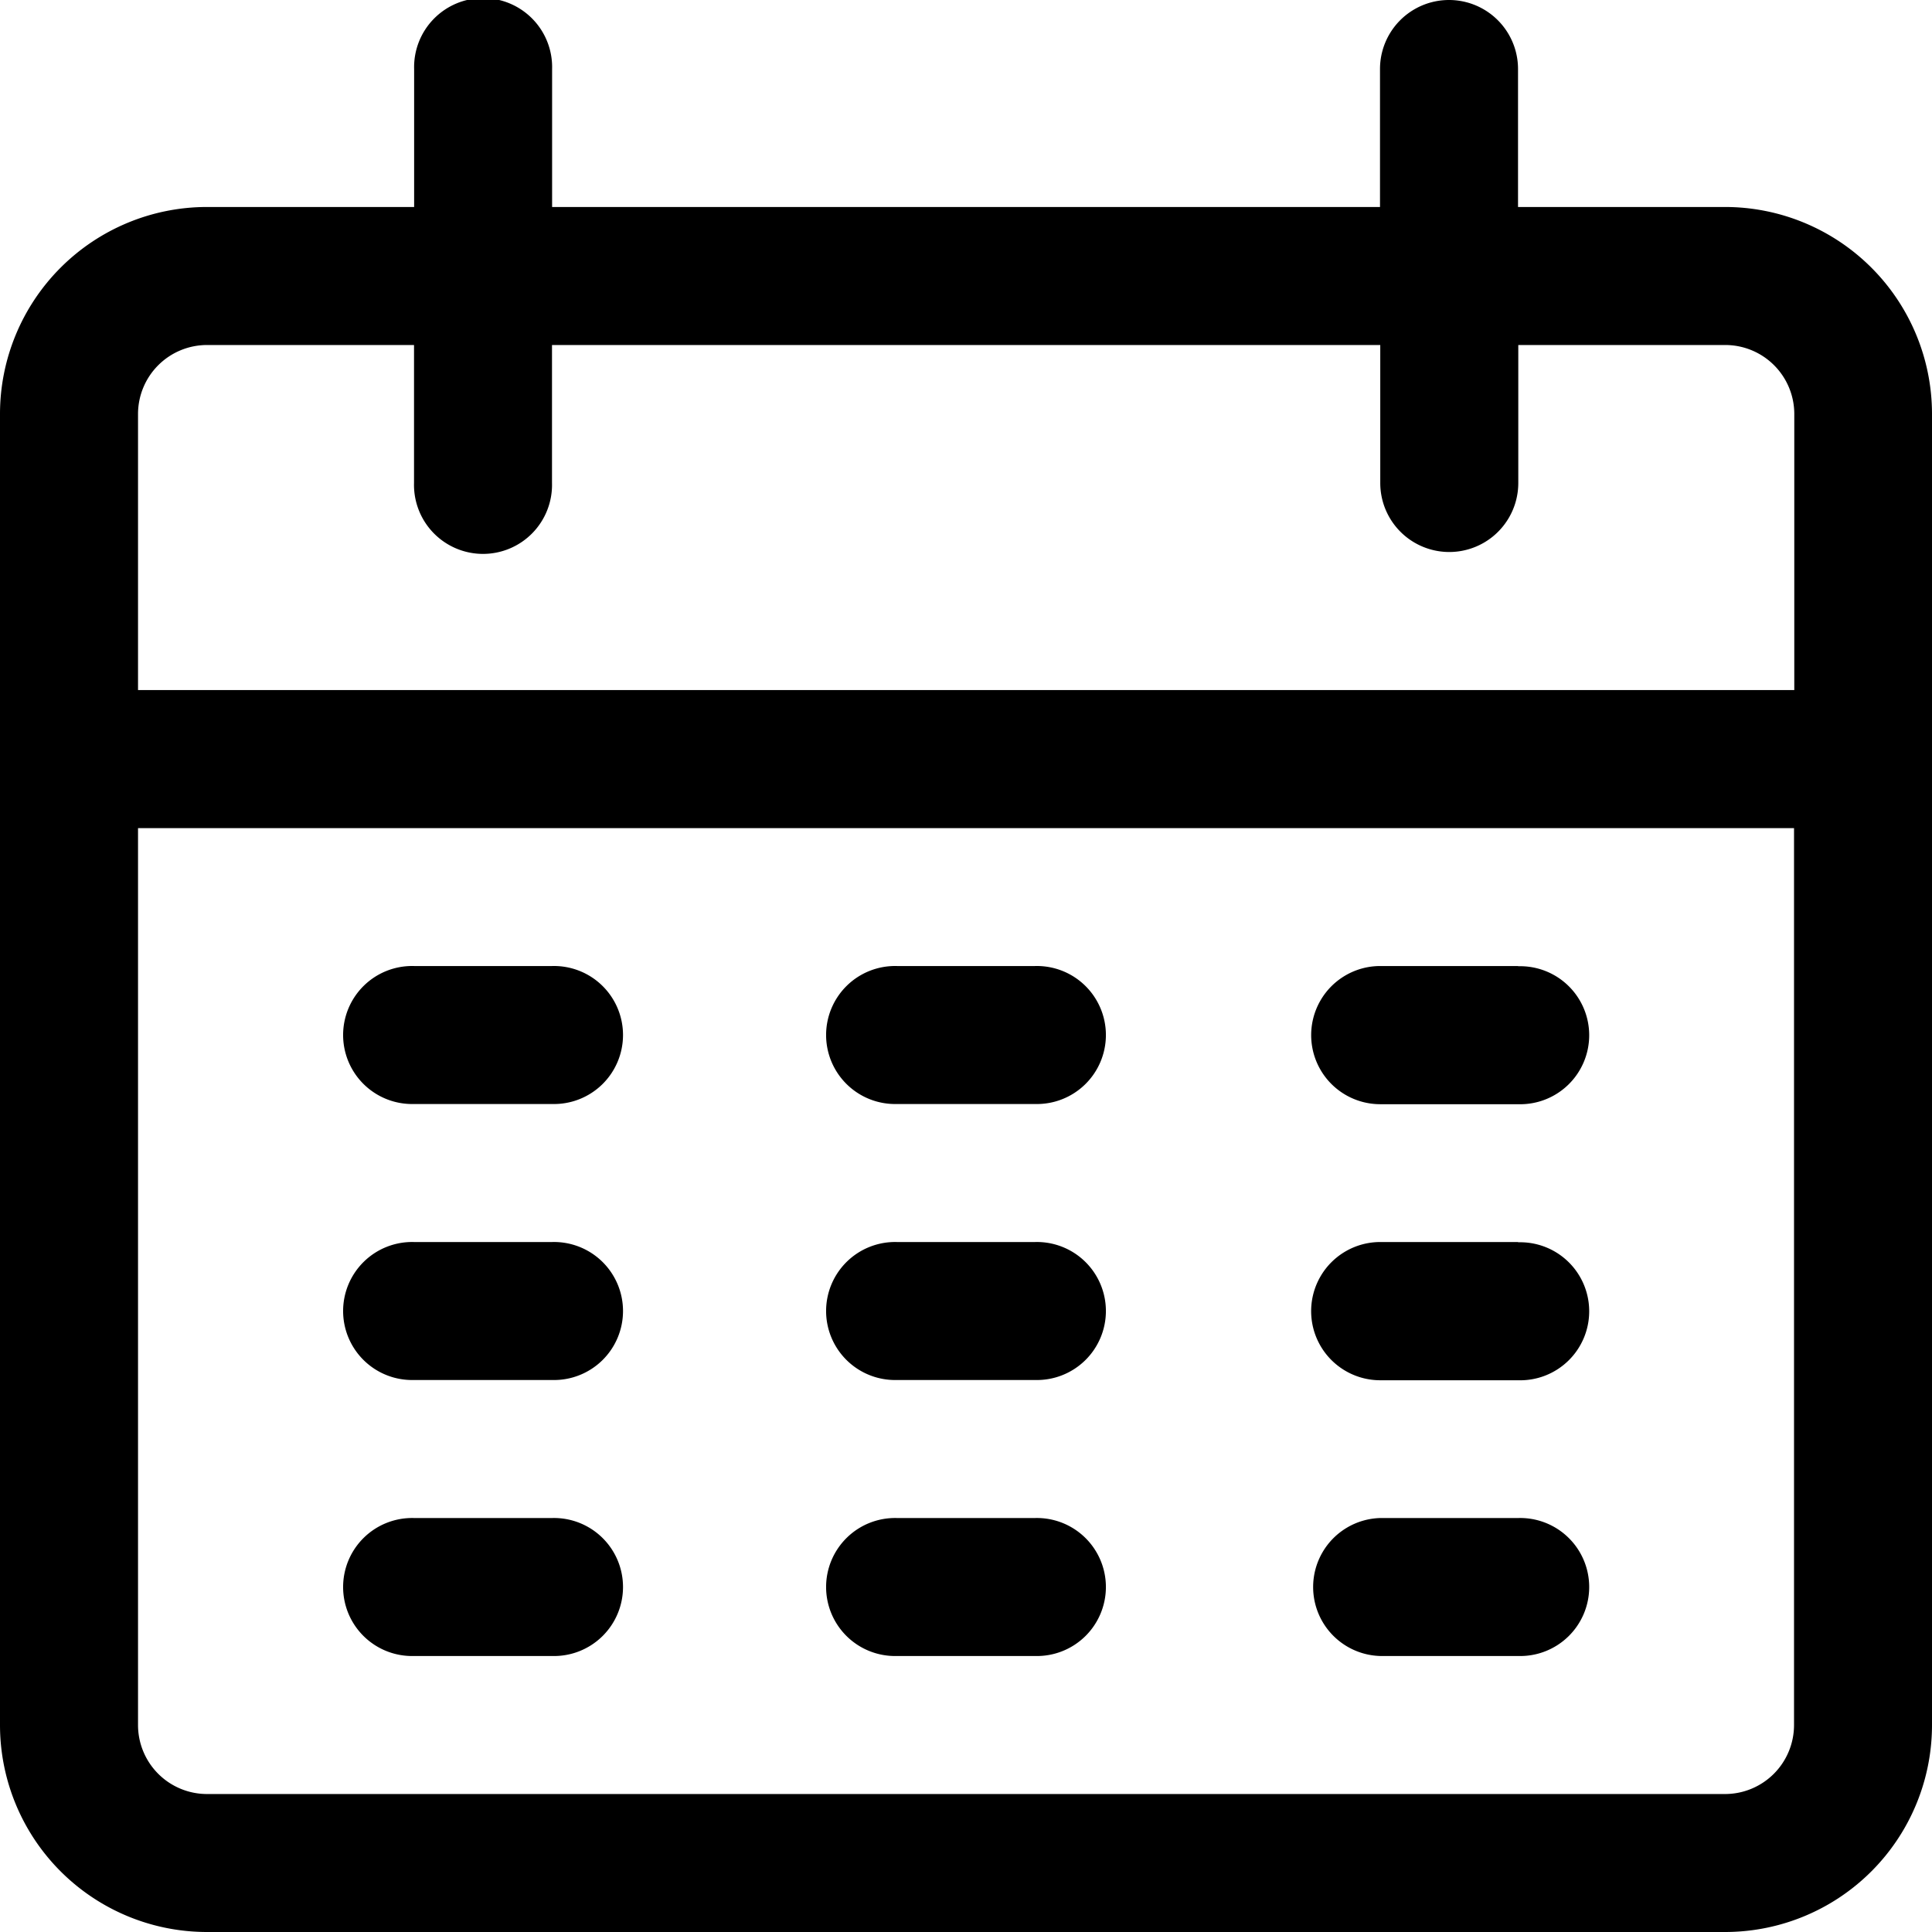 <svg xmlns="http://www.w3.org/2000/svg" xmlns:xlink="http://www.w3.org/1999/xlink" viewBox="0 0 370.93 370.93"><defs><style>.cls-1{fill:none;}.cls-2{clip-path:url(#clip-path);}</style><clipPath id="clip-path" transform="translate(0 0)"><rect class="cls-1" width="370.93" height="370.93"/></clipPath></defs><g id="Calque_2" data-name="Calque 2"><g id="Calque_1-2" data-name="Calque 1"><g class="cls-2"><path d="M331.19,39.74H291.45V13.25a13.25,13.25,0,0,0-26.5,0V39.74H106V13.25a13.25,13.25,0,1,0-26.49,0V39.74H39.74A39.75,39.75,0,0,0,0,79.49v251.7a39.74,39.74,0,0,0,39.74,39.74H331.19a39.74,39.74,0,0,0,39.74-39.74V79.49a39.75,39.75,0,0,0-39.74-39.75M39.74,66.24H79.49V92.73a13.25,13.25,0,1,0,26.49,0V66.24H265V92.73a13.25,13.25,0,1,0,26.5,0V66.24h39.74a13.25,13.25,0,0,1,13.25,13.25v53H26.5v-53A13.25,13.25,0,0,1,39.74,66.24m291.45,278.2H39.74A13.25,13.25,0,0,1,26.5,331.19V159H344.44V331.19a13.25,13.25,0,0,1-13.25,13.25" transform="translate(0 0)"/><path d="M106,185.47H79.49a13.25,13.25,0,1,0,0,26.49H106a13.25,13.25,0,1,0,0-26.49" transform="translate(0 0)"/><path d="M198.71,185.47H172.22a13.25,13.25,0,1,0,0,26.49h26.49a13.25,13.25,0,1,0,0-26.49" transform="translate(0 0)"/><path d="M291.45,185.47H265A13.25,13.25,0,0,0,265,212h26.5a13.25,13.25,0,1,0,0-26.49" transform="translate(0 0)"/><path d="M106,238.46H79.49a13.25,13.25,0,1,0,0,26.49H106a13.25,13.25,0,1,0,0-26.49" transform="translate(0 0)"/><path d="M198.71,238.46H172.22a13.25,13.25,0,1,0,0,26.49h26.49a13.25,13.25,0,1,0,0-26.49" transform="translate(0 0)"/><path d="M291.45,238.46H265A13.25,13.25,0,0,0,265,265h26.5a13.25,13.25,0,1,0,0-26.49" transform="translate(0 0)"/><path d="M106,291.45H79.49a13.25,13.25,0,1,0,0,26.49H106a13.25,13.25,0,1,0,0-26.49" transform="translate(0 0)"/><path d="M198.71,291.45H172.22a13.25,13.25,0,1,0,0,26.49h26.49a13.25,13.25,0,1,0,0-26.49" transform="translate(0 0)"/><path d="M291.45,291.45H265a13.25,13.25,0,0,0,0,26.49h26.5a13.25,13.25,0,1,0,0-26.49" transform="translate(0 0)"/></g></g></g></svg>
